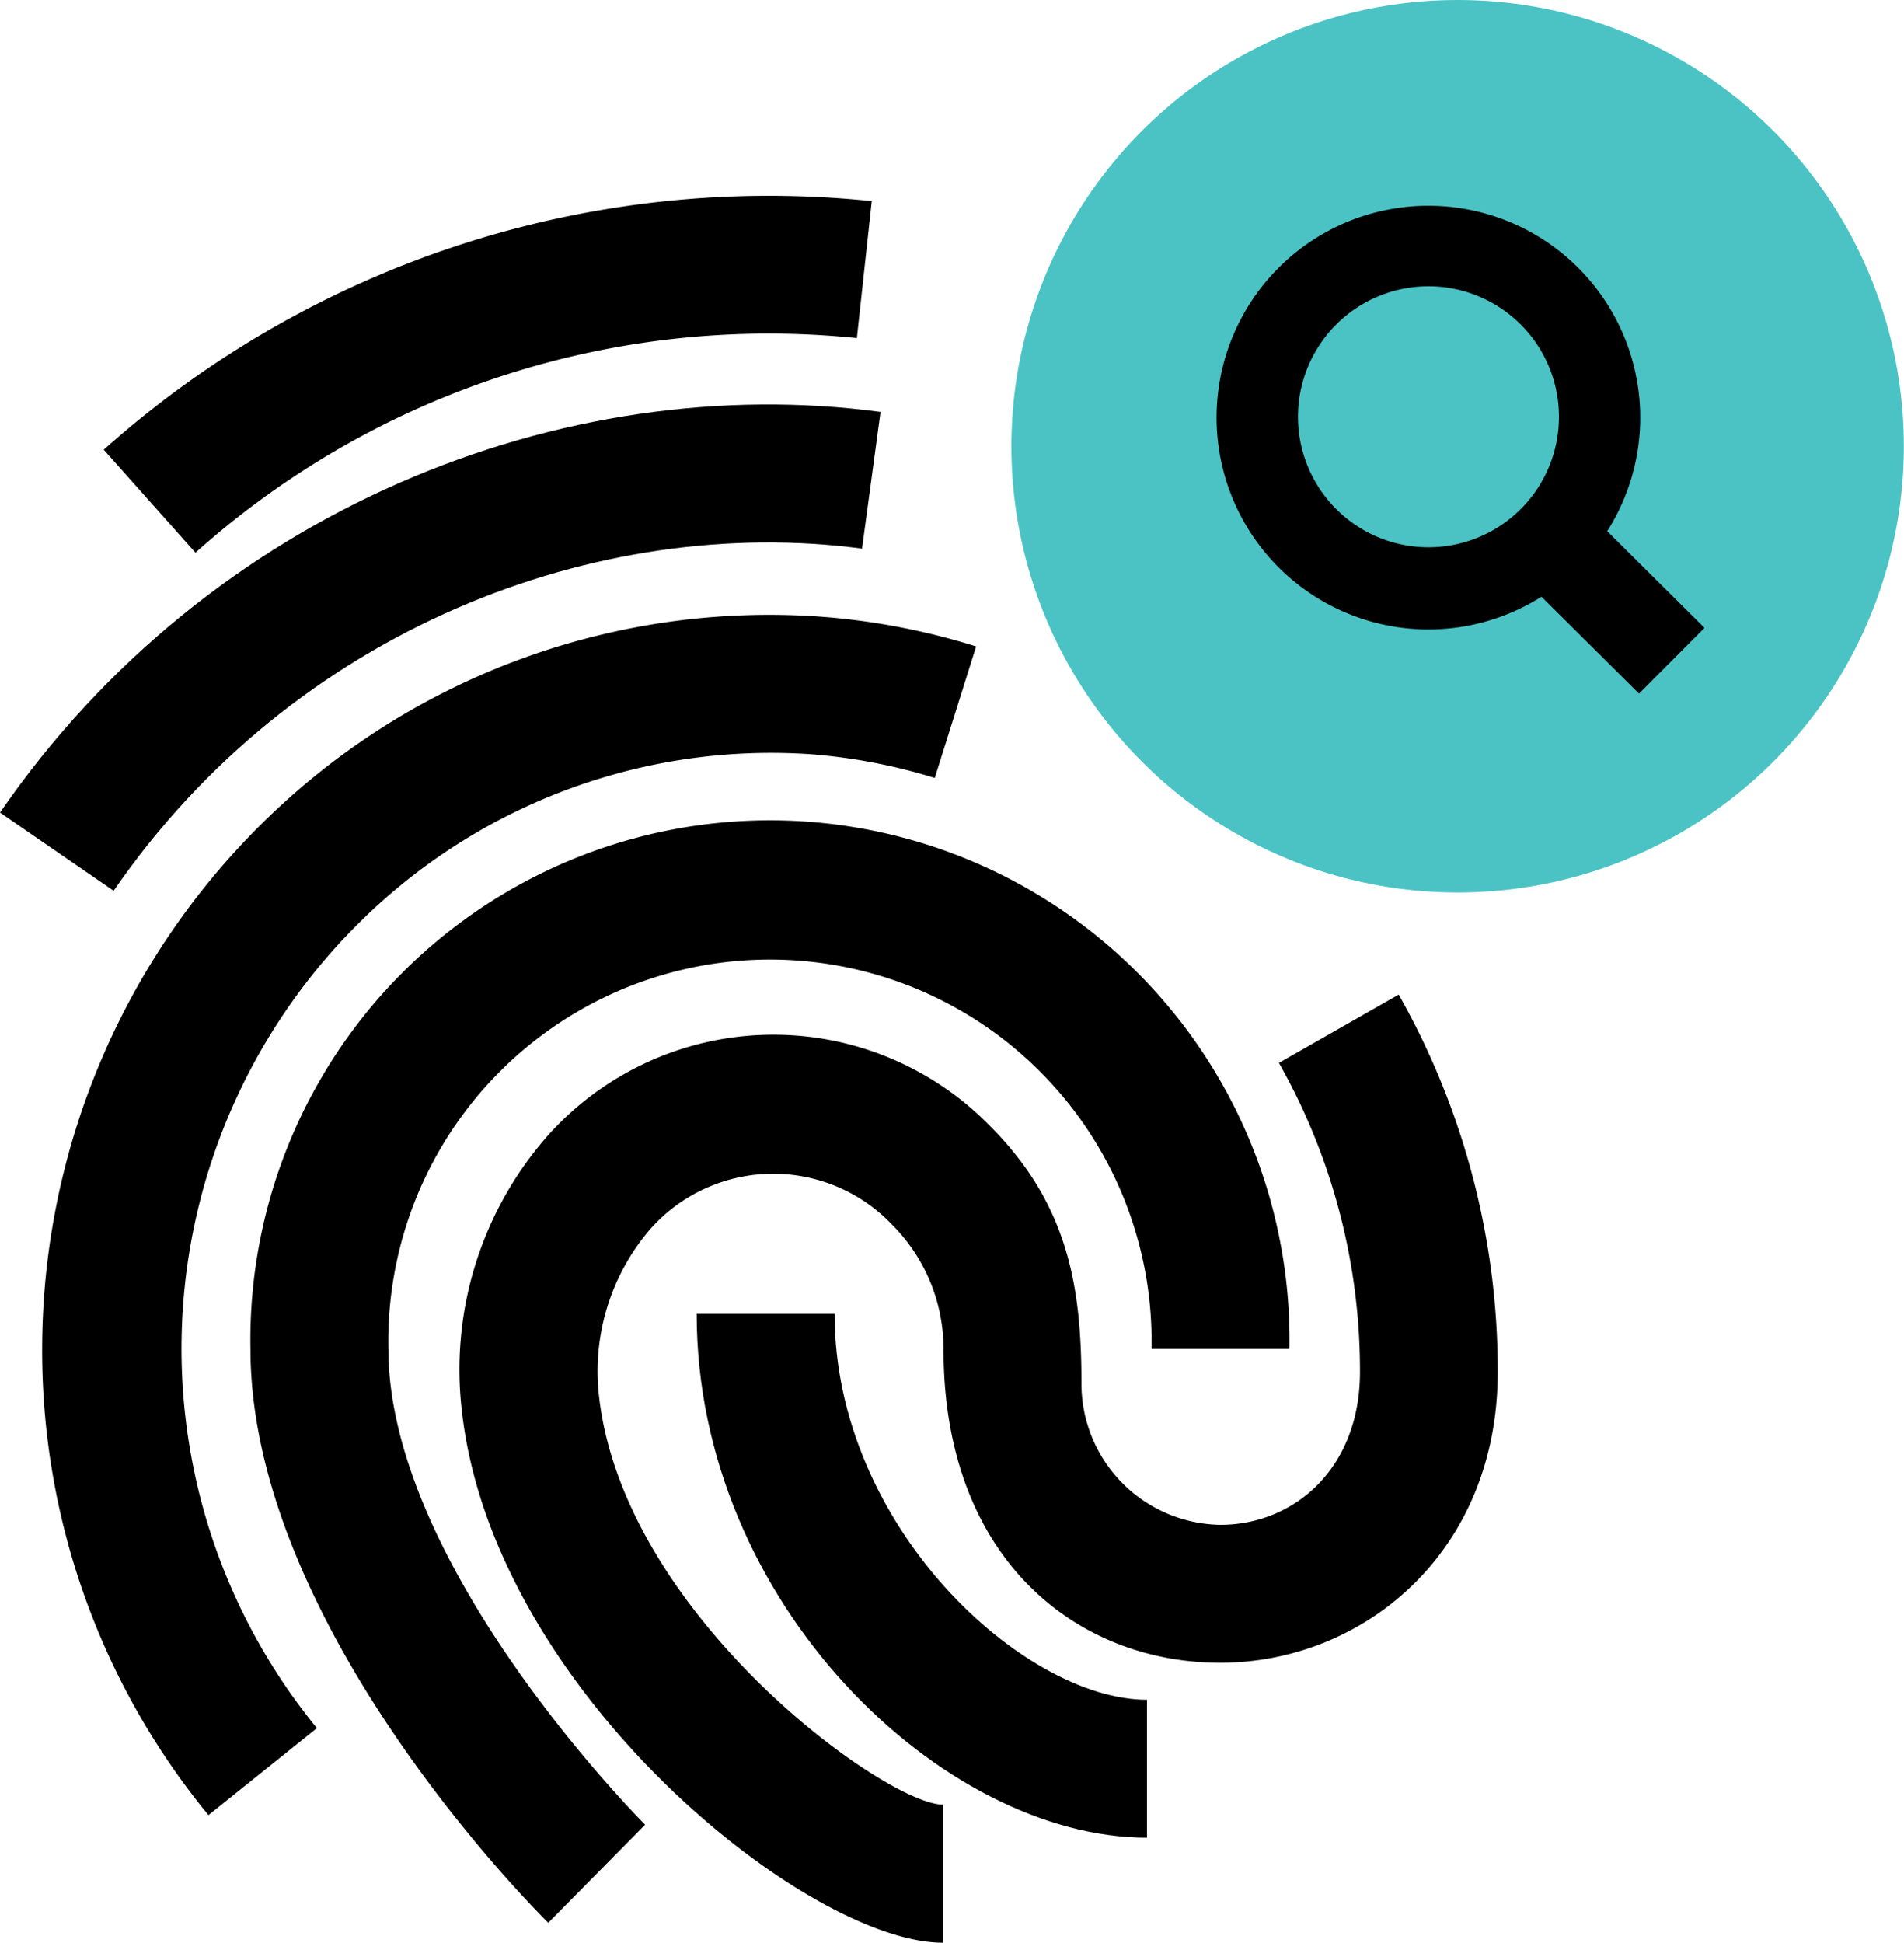 <svg xmlns="http://www.w3.org/2000/svg" viewBox="0 0 121.48 123.94"><defs><style>.cls-1{fill:#4bc3c4;}.cls-2{stroke:#000;stroke-linecap:square;stroke-miterlimit:10;stroke-width:1.77px;}</style></defs><g id="Capa_2" data-name="Capa 2"><g id="Capa_1-2" data-name="Capa 1"><path d="M54.67,21.57a54.84,54.84,0,0,0-42.2,13.69L6.62,28.69a63.69,63.69,0,0,1,49-15.86"></path><path d="M7.25,56.83C18.75,40.12,38.18,32.76,55,35l1.18-8.72C36,23.57,13.31,32.5,0,51.84"></path><path d="M82.27,86.06a33.15,33.15,0,1,0-66.29,0c0,17.66,18.23,35.85,19,36.61h0l6.18-6.26C41,116.25,24.78,100,24.78,86.06a24.35,24.35,0,1,1,48.69,0"></path><path d="M13.3,115.8h0A46.66,46.66,0,0,1,2.69,86.05a47.17,47.17,0,0,1,14.84-34.3A46,46,0,0,1,52.2,39.33a44.07,44.07,0,0,1,10.08,1.91l-2.64,8.39a36.18,36.18,0,0,0-8-1.52,37.28,37.28,0,0,0-28,10.06,38.24,38.24,0,0,0-3.42,52.08"></path><path d="M60.16,123.94c-8.66,0-28.75-16.09-30.7-34a22.58,22.58,0,0,1,5.48-17.48,19.31,19.31,0,0,1,28.15-.7C68.16,76.8,69,82.08,69,88.28a9,9,0,0,0,8.86,9c4.68,0,8.91-3.57,8.91-9.75a39.9,39.9,0,0,0-5.17-19.72l7.64-4.36a48.72,48.72,0,0,1,6.32,24.08c0,11.56-8.62,18.55-17.71,18.55s-17.65-6.55-17.65-20a11.24,11.24,0,0,0-3.33-8,10.48,10.48,0,0,0-15.38.33A13.93,13.93,0,0,0,38.21,89c1.53,14.07,18.33,26.13,21.95,26.13"></path><path d="M73.18,117.24h0c-13,0-28.73-14.91-28.73-33.42h8.8c0,13.59,12.06,24.62,19.93,24.62"></path><circle class="cls-1" cx="93" cy="28.47" r="28.47"></circle><path class="cls-2" d="M101.4,34a12.63,12.63,0,1,0-2.94,2.93L104.57,43l2.93-2.94ZM91.14,35.8a9.21,9.21,0,1,1,9.21-9.21A9.21,9.21,0,0,1,91.14,35.8Z"></path></g></g></svg>